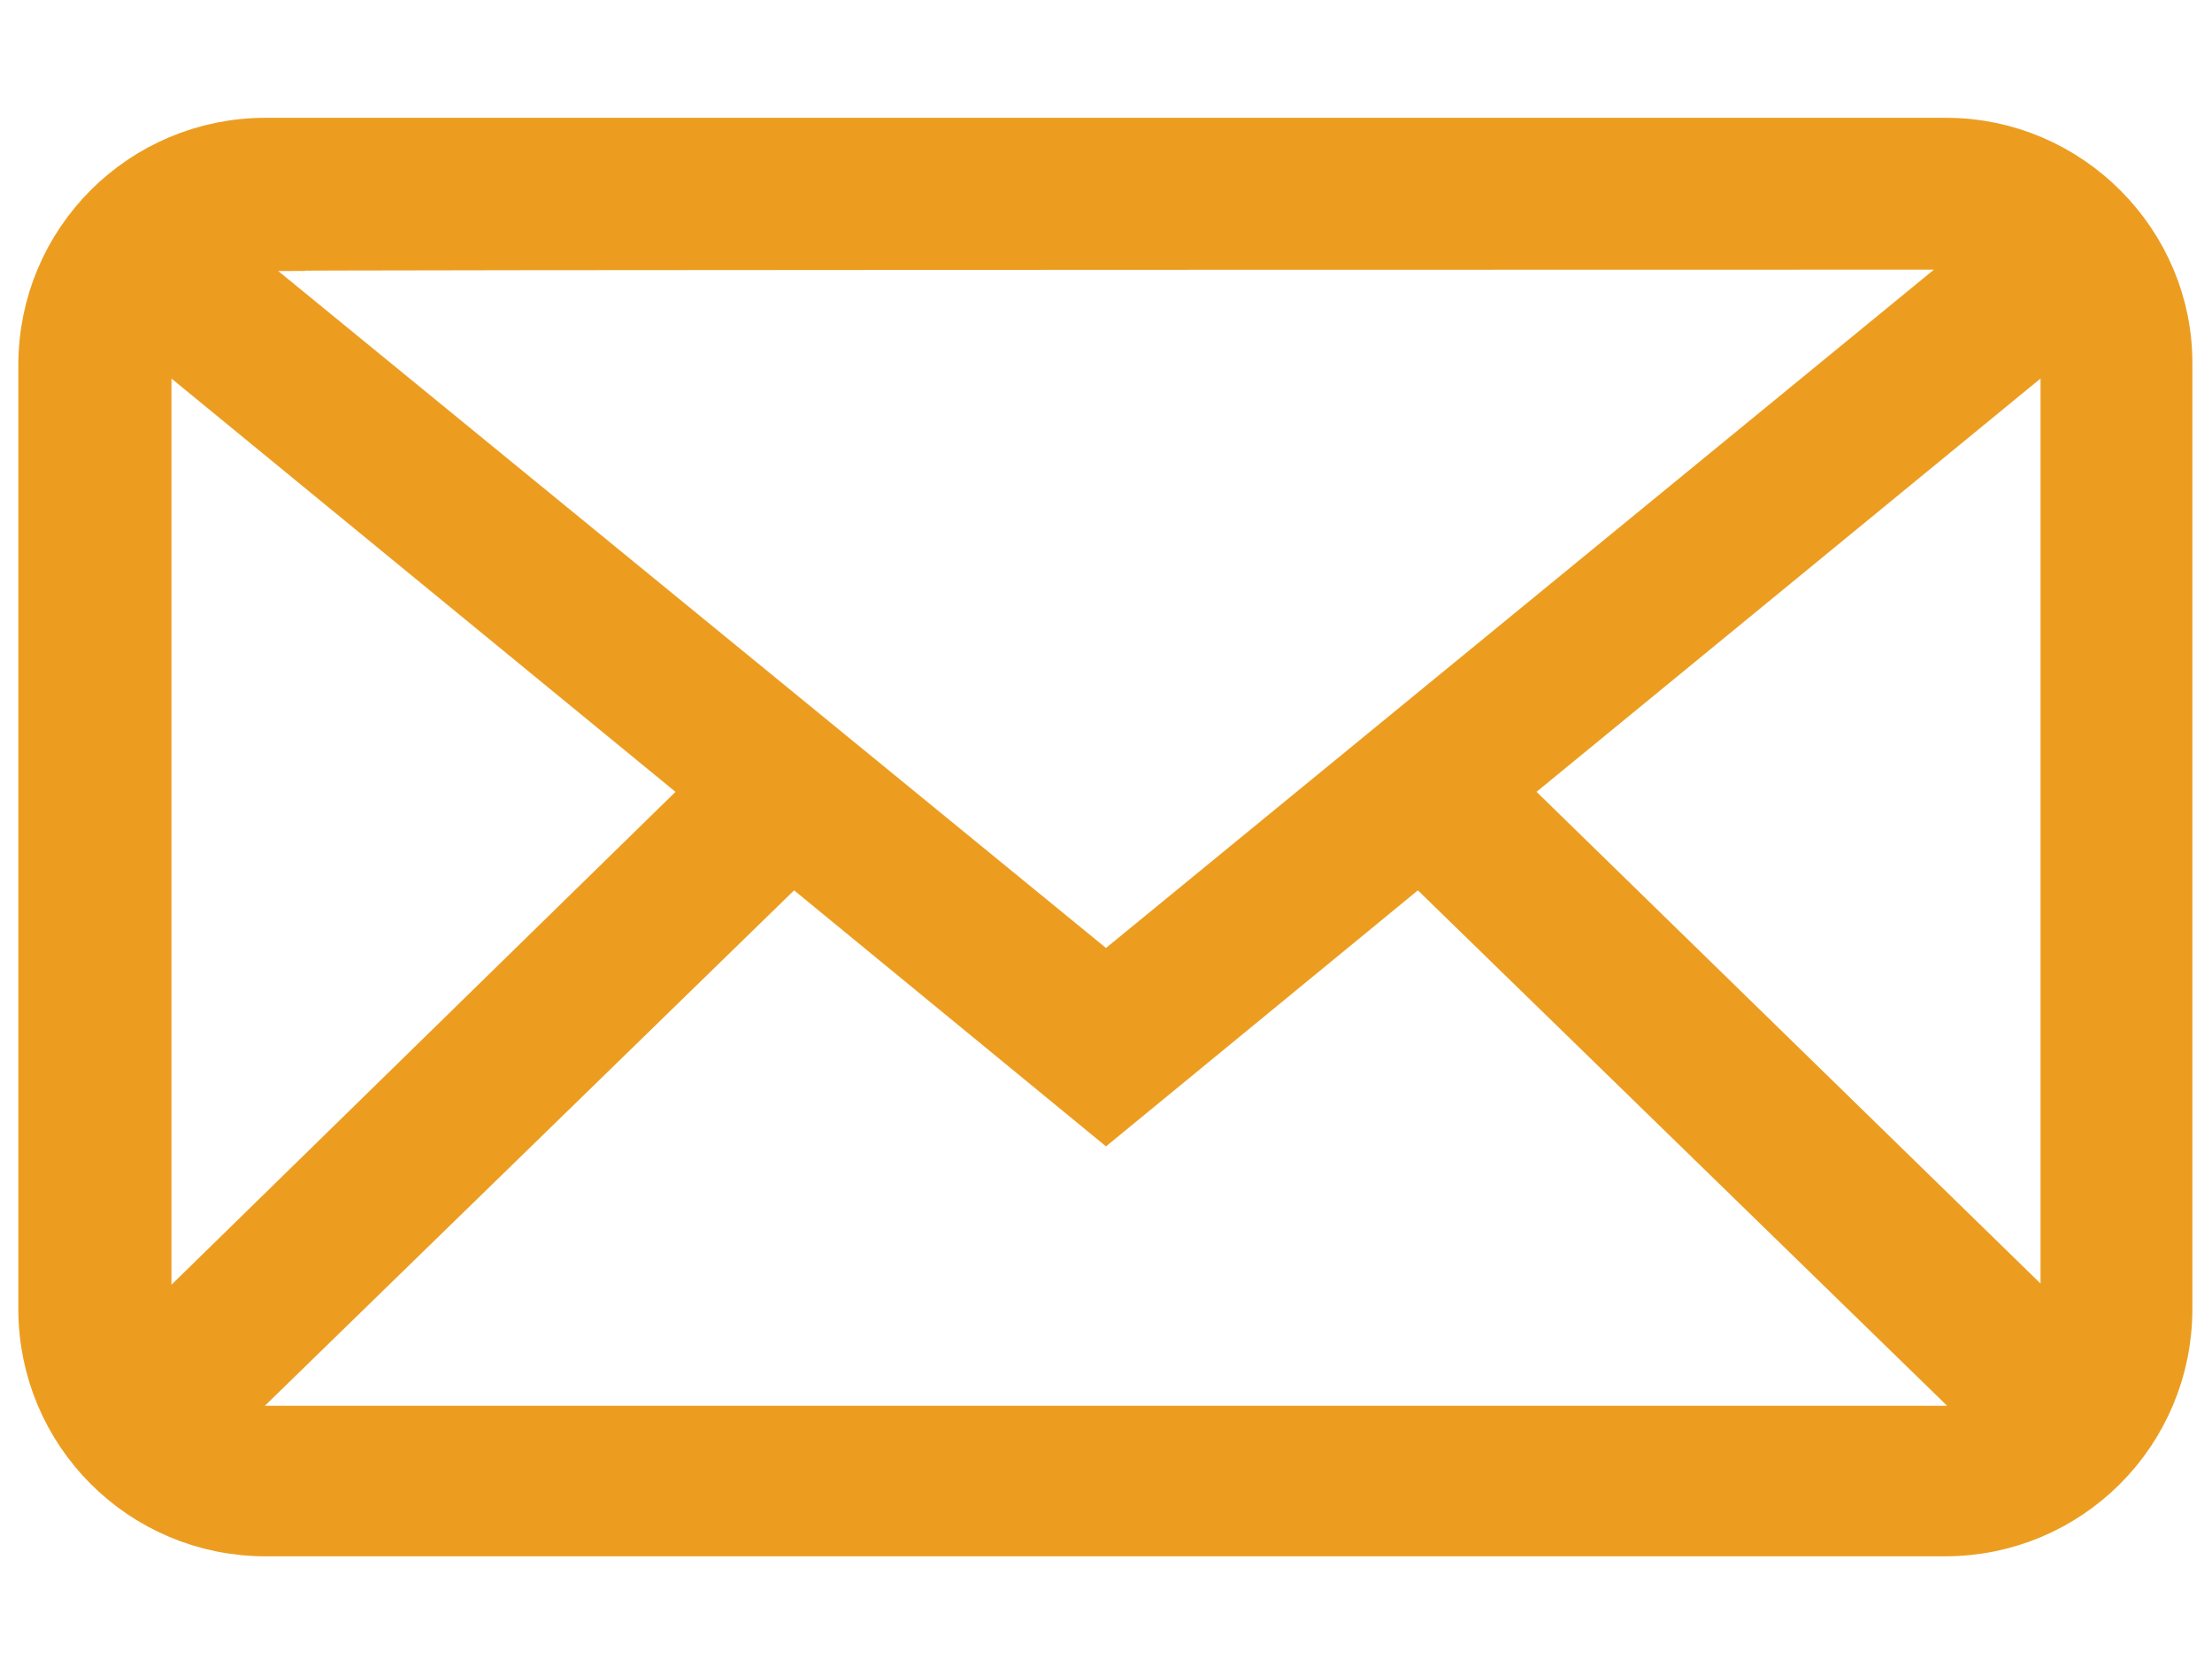 <?xml version="1.0" encoding="utf-8"?>
<!-- Generator: Adobe Illustrator 22.0.0, SVG Export Plug-In . SVG Version: 6.00 Build 0)  -->
<svg version="1.1" id="Layer_1" xmlns="http://www.w3.org/2000/svg" xmlns:xlink="http://www.w3.org/1999/xlink" x="0px" y="0px"
	 viewBox="0 0 169 128" style="enable-background:new 0 0 169 128;" xml:space="preserve">
<style type="text/css">
	.st0{fill:#EC9D20;stroke:#EC9D20;stroke-width:6;stroke-miterlimit:10;}
</style>
<path class="st0" d="M148.7,12H20.3c-8.8,0-15.9,7.1-15.9,15.9V100c0,8.8,7.1,15.9,15.9,15.9h128.3c8.8,0,15.9-7.1,15.9-15.9V27.9
	C164.6,19.2,157.4,12,148.7,12z M112.9,60.3l45-36.9c0.7,1.4,1,2.9,1,4.5V100c0,1.5-0.3,3-0.9,4.3L112.9,60.3z M148.7,17.6
	c2,0,3.9,0.6,5.5,1.6L84.5,76.3l-69.7-57c1.6-1,3.5-1.6,5.5-1.6C20.3,17.6,148.7,17.6,148.7,17.6z M11,104.4
	c-0.6-1.3-0.9-2.8-0.9-4.3V27.9c0-1.6,0.4-3.1,1-4.5l45,36.9L11,104.4z M20.3,110.4c-2.1,0-4.1-0.6-5.7-1.7L60.5,64l24,19.7l24-19.7
	l45.9,44.7c-1.6,1.1-3.6,1.7-5.7,1.7L20.3,110.4L20.3,110.4z"/>
</svg>
